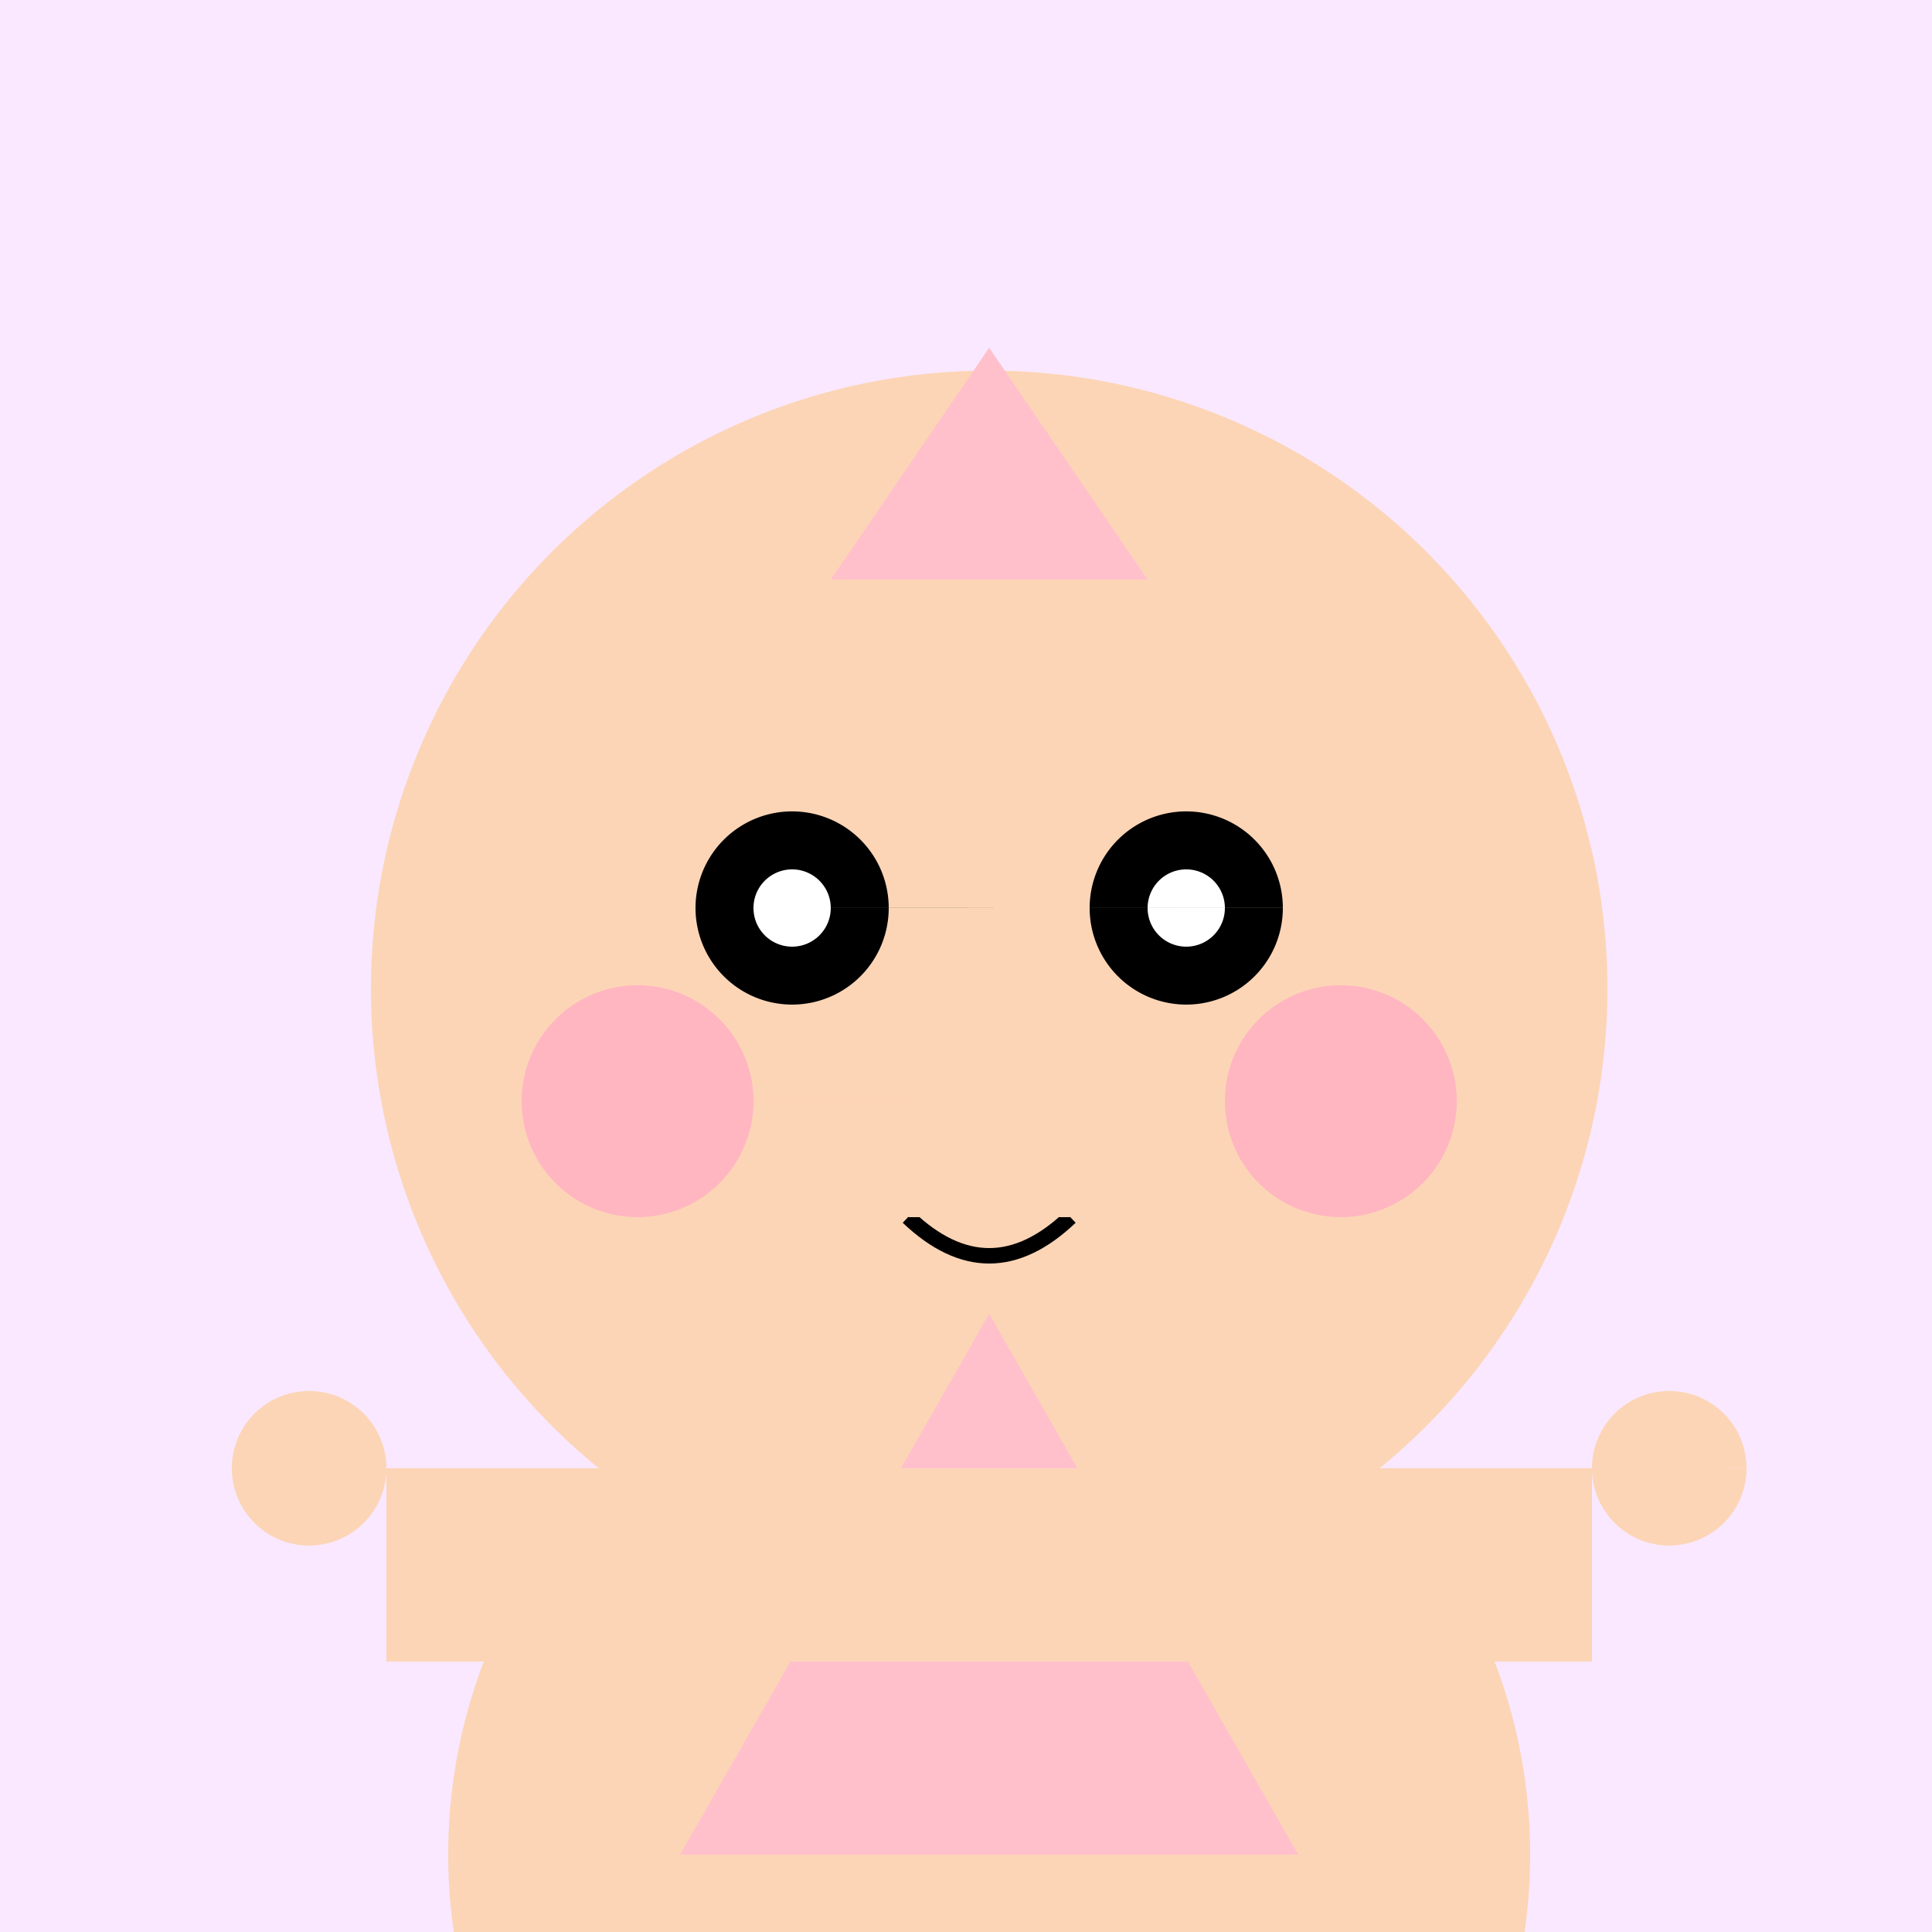 <!--

Generated by DrawGPT.
Free, open source, AI generated images in SVG, PNG, and HTML Canvas format.
https://drawgpt.ai

Created: 2023-09-27T00:56:59.859Z
Link: https://drawgpt.ai/prompt/76817/

-->
<svg xmlns="http://www.w3.org/2000/svg" xmlns:xlink="http://www.w3.org/1999/xlink" width="500" height="500"><defs/><g><rect fill="#F9E8FF" stroke="none" x="0" y="0" width="512" height="512"/><path fill="#FFC0CB" stroke="none" paint-order="stroke fill markers" d=" M 373.557 417.803 A 200 200 0 0 1 138.443 417.803 L 256 456 Z"/><path fill="#FCD5B6" stroke="none" paint-order="stroke fill markers" d=" M 416 256 A 160 160 0 1 1 416 255.84 Z"/><path fill="#000000" stroke="none" paint-order="stroke fill markers" d=" M 230 235 A 25 25 0 1 1 230 234.975 L 332 235 A 25 25 0 1 1 332 234.975 Z"/><path fill="#FFFFFF" stroke="none" paint-order="stroke fill markers" d=" M 215 235 A 10 10 0 1 1 215 234.99 L 317 235 A 10 10 0 1 1 317 234.99 Z"/><path fill="#FFB6C1" stroke="none" paint-order="stroke fill markers" d=" M 195 285 A 30 30 0 1 1 195 284.97 L 377 285 A 30 30 0 1 1 377 284.97 Z"/><path fill="none" stroke="#000000" paint-order="fill stroke markers" d=" M 235 315 Q 256 335 277 315" stroke-miterlimit="10" stroke-width="4" stroke-dasharray=""/><path fill="#FCD5B6" stroke="none" paint-order="stroke fill markers" d=" M 256 285 L 235 315 L 277 315 Z"/><path fill="#FFC0CB" stroke="none" paint-order="stroke fill markers" d=" M 215 150 L 256 90 L 297 150 Z"/><rect fill="#FCD5B6" stroke="none" x="236" y="370" width="40" height="60"/><path fill="#FCD5B6" stroke="none" paint-order="stroke fill markers" d=" M 396 480 A 140 140 0 1 1 396 479.86 Z"/><path fill="#FFC0CB" stroke="none" paint-order="stroke fill markers" d=" M 176 480 L 256 340 L 336 480 Z"/><rect fill="#FCD5B6" stroke="none" x="100" y="380" width="312" height="50"/><path fill="#FCD5B6" stroke="none" paint-order="stroke fill markers" d=" M 100 380 A 20 20 0 1 1 100 379.98 L 452 380 A 20 20 0 1 1 452 379.98 Z"/><rect fill="#FCD5B6" stroke="none" x="206" y="530" width="100" height="180"/><rect fill="#000000" stroke="none" x="206" y="710" width="40" height="30"/><rect fill="#000000" stroke="none" x="266" y="710" width="40" height="30"/></g></svg>